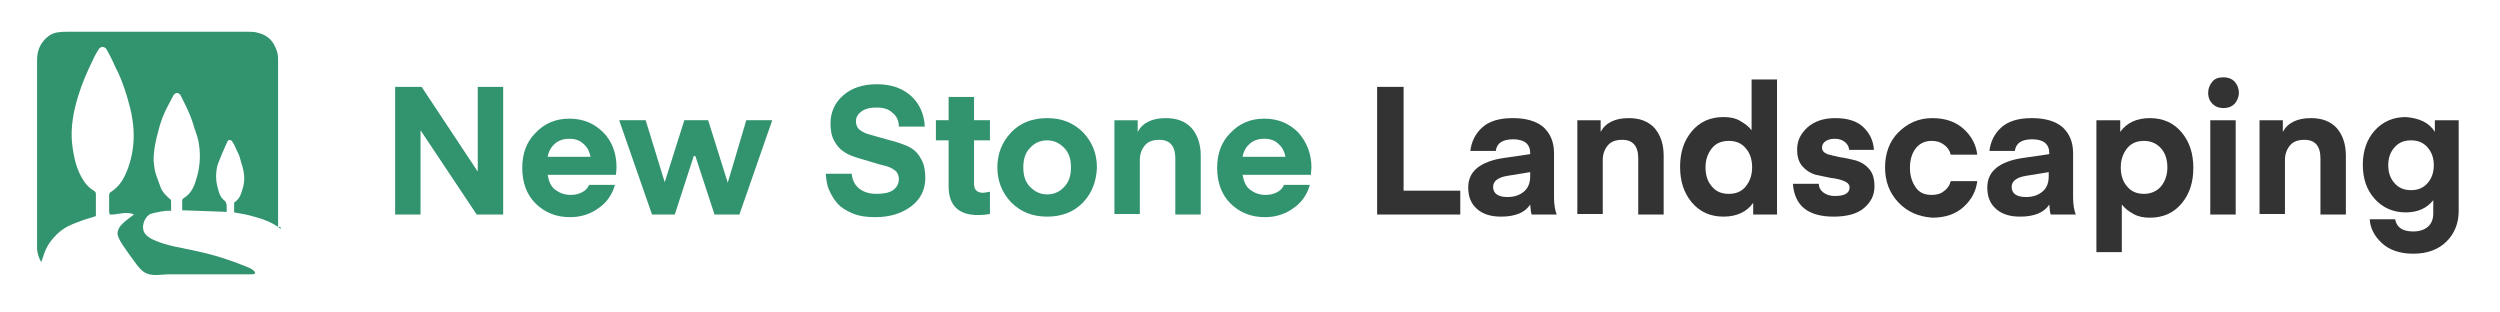 <?xml version="1.0" encoding="utf-8"?>
<!-- Generator: Adobe Illustrator 26.5.0, SVG Export Plug-In . SVG Version: 6.00 Build 0)  -->
<svg version="1.1" id="Layer_1" xmlns="http://www.w3.org/2000/svg" xmlns:xlink="http://www.w3.org/1999/xlink" x="0px" y="0px"
	 viewBox="0 0 472 59" style="enable-background:new 0 0 472 59;" xml:space="preserve">
<style type="text/css">
	.st0{fill:#32936F;}
	.st1{fill:#333333;}
</style>
<path class="st0" d="M53,43.2c-1.7-1.3-3.5-1.9-5.4-2.4c-1.1-0.3-2.2-0.5-3.4-0.7c0-0.6,0-1.2,0-1.7c0-0.1,0.1-0.3,0.2-0.3
	c1-0.7,1.2-1.8,1.5-2.8c0.4-1.5,0.2-2.9-0.3-4.4c-0.2-0.8-0.4-1.6-0.8-2.3c-0.3-0.6-0.5-1.2-0.9-1.8c-0.3-0.5-0.8-0.5-1,0
	c-0.6,1.3-1.2,2.7-1.7,4c-0.3,0.8-0.4,1.7-0.4,2.6c0,1.1,0.3,2.1,0.6,3.1c0.2,0.5,0.5,1,0.9,1.3c0.4,0.3,0.5,0.7,0.5,1.2
	c0,0.3,0,0.6,0,1c-2.8-0.1-5.6-0.2-8.4-0.3c0-0.6,0-1.2,0-1.8c0-0.2,0.1-0.4,0.3-0.5c1.3-0.8,1.9-2,2.3-3.4c0.7-2.1,0.9-4.3,0.6-6.5
	c-0.1-1.1-0.5-2.2-0.9-3.3c-0.2-0.8-0.5-1.6-0.8-2.4c-0.5-1.2-1.1-2.4-1.7-3.6c-0.1-0.2-0.2-0.4-0.4-0.5c-0.3-0.3-0.9-0.1-1.1,0.4
	c-0.5,1-1.1,2-1.6,3.1c-0.5,1.1-0.9,2.3-1.2,3.5c-0.5,1.8-0.9,3.6-0.9,5.6c0.1,1.1,0.2,2.1,0.6,3.1c0.2,0.6,0.5,1.3,0.7,1.9
	c0.3,0.9,1,1.6,1.7,2.2c0.2,0.1,0.3,0.3,0.3,0.5c0,0.6,0,1.2,0,1.9c0-0.4-3.7,0.3-4.1,0.6c-1,0.7-1.6,2.4-0.9,3.5
	c0.3,0.5,0.9,0.9,1.5,1.2c2.7,1.3,5.8,1.6,8.7,2.3c3.2,0.7,6.3,1.7,9.4,3c0.8,0.3,2.1,1.3,0.5,1.3c-3.4,0-6.9,0-10.3,0
	c-1.8,0-3.5,0-5.3,0c-1.6,0-3.3,0.5-4.7-0.5c-0.7-0.5-1.2-1.2-1.7-1.9c-0.7-0.9-1.3-1.8-2-2.8c-0.5-0.7-1-1.5-1.2-2.3
	c-0.2-1.7,2-2.9,3.1-3.8c-1.3-0.6-2.6-0.1-3.9,0c-0.2,0-0.4,0-0.7,0c0-0.2-0.1-0.4-0.1-0.5c0-1,0-2,0-3c0-0.3,0-0.6,0.4-0.8
	c1.2-0.8,2-1.8,2.6-3.1c0.5-1,0.8-2,1.1-3.1c0.6-2.4,0.7-4.9,0.3-7.4c-0.2-1.5-0.6-2.9-1-4.3c-0.5-1.6-1-3.1-1.7-4.6
	c-0.6-1.1-1-2.2-1.6-3.3c-0.2-0.4-0.4-0.7-0.6-1.1c-0.3-0.5-1-0.6-1.4-0.1c-0.4,0.6-0.8,1.3-1.1,2c-1.1,2.2-2.1,4.5-2.8,6.8
	c-0.9,2.9-1.5,5.9-1.2,9c0.3,2.6,0.8,5.1,2.3,7.3c0.5,0.7,1.1,1.3,1.8,1.7c0.3,0.2,0.4,0.3,0.4,0.7c0,1.4,0,2.7,0,4.1
	c-0.8,0.3-1.7,0.5-2.5,0.8c-0.8,0.3-1.7,0.6-2.5,1c-1.5,0.7-2.7,1.8-3.7,3.2c-0.6,0.8-1,1.8-1.3,2.8c-0.1,0.3-0.2,0.5-0.3,0.9
	c-0.5-0.8-0.7-1.6-0.8-2.4c0-0.2,0-0.5,0-0.7c0-11.7,0-23.4,0-35.1c0-1.6,0.5-2.9,1.6-4c0.7-0.7,1.5-1.1,2.4-1.2
	c0.6-0.1,1.2-0.1,1.8-0.1c11.4,0,22.8,0,34.1,0c0.6,0,1.2,0,1.8,0.2c1.7,0.4,2.8,1.4,3.4,3c0.3,0.6,0.4,1.3,0.4,2
	c0,10.6,0,21.1,0,31.7C53,42.7,53,42.9,53,43.2z"/>
<g>
	<path class="st0" d="M79.4,24.6v15.9h-4.8V16.4h5l10.6,16v-16h4.8v24.1h-5L79.4,24.6z"/>
	<path class="st0" d="M116.3,33h-12.9c0.2,1.2,0.6,2.2,1.4,2.8s1.7,1,3,1c0.8,0,1.5-0.2,2.1-0.5c0.6-0.3,1.1-0.8,1.3-1.4h4.9
		c-0.5,1.8-1.5,3.3-3.1,4.4c-1.5,1.1-3.3,1.7-5.4,1.7c-2.6,0-4.8-0.9-6.5-2.6c-1.7-1.7-2.5-4-2.5-6.7c0-2.7,0.8-4.9,2.5-6.6
		c1.7-1.8,3.8-2.7,6.4-2.7s4.7,0.9,6.4,2.6s2.5,4,2.5,6.6L116.3,33z M107.5,26.2c-1.1,0-2,0.3-2.7,0.9c-0.7,0.6-1.2,1.4-1.4,2.5h8.1
		c-0.2-1-0.6-1.8-1.3-2.4C109.5,26.5,108.6,26.2,107.5,26.2z"/>
	<path class="st0" d="M134.9,40.5l-3.6-11l-0.3-0.1l-3.6,11.1h-4.3l-6.2-17.8h5l3.6,11.7l3.7-11.7h4.5l3.7,11.8l3.5-11.8h4.9
		l-6.2,17.8H134.9z"/>
	<path class="st0" d="M165.5,36.6c1.3,0,2.4-0.2,3.1-0.7c0.7-0.5,1.1-1.2,1.1-2.1c0-0.6-0.2-1.2-0.7-1.6c-0.5-0.4-1.1-0.7-1.9-0.9
		s-1.6-0.4-2.5-0.7c-0.9-0.3-1.8-0.5-2.7-0.8c-0.9-0.3-1.8-0.6-2.5-1.1c-0.8-0.5-1.4-1.2-1.9-2.1c-0.5-0.9-0.7-2-0.7-3.3
		c0-2.1,0.8-3.9,2.4-5.3s3.7-2.1,6.4-2.1c2.7,0,4.9,0.8,6.5,2.3c1.6,1.5,2.4,3.5,2.5,5.7h-4.9c0-1.1-0.4-2-1.2-2.6
		c-0.7-0.7-1.7-1-3-1c-1.2,0-2.1,0.2-2.8,0.7c-0.7,0.5-1.1,1.1-1.1,1.9c0,0.6,0.2,1.2,0.7,1.6c0.5,0.4,1.1,0.7,1.9,0.9
		c0.8,0.2,1.6,0.5,2.5,0.7c0.9,0.3,1.9,0.5,2.8,0.8c0.9,0.3,1.8,0.6,2.6,1.1c0.8,0.5,1.4,1.2,1.9,2.2c0.5,0.9,0.7,2.1,0.7,3.4
		c0,2.2-0.9,4-2.6,5.3c-1.8,1.4-4.1,2.1-6.9,2.1c-1.6,0-3-0.2-4.2-0.7c-1.2-0.5-2.2-1.1-2.9-1.9c-0.7-0.8-1.2-1.7-1.6-2.6
		c-0.4-0.9-0.5-1.9-0.6-3h4.9c0.1,1.1,0.5,2,1.3,2.7C162.9,36.2,164,36.6,165.5,36.6z"/>
	<path class="st0" d="M186.9,36.2v4.2c-0.5,0.1-1.3,0.2-2.3,0.2c-3.6,0-5.5-1.8-5.5-5.4v-8.7h-2.4v-3.8h2.4v-4.4h4.8v4.4h3v3.8h-3
		v8.2c0,1.2,0.6,1.7,1.8,1.7L186.9,36.2z"/>
	<path class="st0" d="M204.5,38.2c-1.7,1.8-4,2.7-6.8,2.7s-5-0.9-6.8-2.7c-1.7-1.8-2.6-4-2.6-6.6c0-2.6,0.9-4.8,2.6-6.6
		c1.7-1.8,4-2.7,6.8-2.7s5,0.9,6.8,2.7c1.7,1.8,2.6,4,2.6,6.6C207,34.2,206.2,36.4,204.5,38.2z M194.5,27.9
		c-0.9,0.9-1.3,2.1-1.3,3.7s0.4,2.8,1.3,3.7c0.9,0.9,1.9,1.4,3.2,1.4c1.3,0,2.4-0.5,3.2-1.4c0.9-0.9,1.3-2.1,1.3-3.7
		s-0.4-2.8-1.3-3.7c-0.9-0.9-1.9-1.4-3.2-1.4C196.4,26.5,195.3,27,194.5,27.9z"/>
	<path class="st0" d="M214.8,22.7v2.2c0.9-1.7,2.7-2.6,5.3-2.6c2.1,0,3.7,0.6,4.9,1.9c1.1,1.3,1.7,3,1.7,5.2v11.1h-4.8V29.9
		c0-2.3-1-3.5-3-3.5c-1.2,0-2.1,0.3-2.7,1c-0.6,0.7-1,1.6-1,2.8v10.2h-4.8V22.7H214.8z"/>
	<path class="st0" d="M247.5,33h-12.9c0.2,1.2,0.6,2.2,1.4,2.8s1.7,1,3,1c0.8,0,1.5-0.2,2.1-0.5c0.6-0.3,1.1-0.8,1.3-1.4h4.9
		c-0.5,1.8-1.5,3.3-3.1,4.4c-1.5,1.1-3.3,1.7-5.4,1.7c-2.6,0-4.8-0.9-6.5-2.6c-1.7-1.7-2.5-4-2.5-6.7c0-2.7,0.8-4.9,2.5-6.6
		c1.7-1.8,3.8-2.7,6.4-2.7s4.7,0.9,6.4,2.6c1.6,1.8,2.5,4,2.5,6.6L247.5,33z M238.7,26.2c-1.1,0-2,0.3-2.7,0.9
		c-0.7,0.6-1.2,1.4-1.4,2.5h8.1c-0.2-1-0.6-1.8-1.3-2.4C240.7,26.5,239.8,26.2,238.7,26.2z"/>
	<path class="st1" d="M275.7,35.9v4.6H260V16.4h5v19.6H275.7z"/>
	<path class="st1" d="M283.4,40.9c-2,0-3.5-0.5-4.6-1.5c-1.1-1-1.6-2.3-1.6-4c0-1.6,0.6-2.8,1.7-3.7s2.9-1.6,5.2-1.9l4.8-0.7v-0.2
		c0-1.7-1.1-2.6-3.2-2.6c-2,0-3.1,0.7-3.3,2.2h-4.8c0.2-1.7,0.9-3.2,2.2-4.4s3.2-1.8,5.8-1.8c2.6,0,4.5,0.6,5.8,1.7
		c1.3,1.2,2,2.8,2,4.9v8.4c0,1.3,0.2,2.4,0.5,3.2h-4.7c0,0,0-0.1-0.1-0.2c0-0.2-0.1-0.4-0.1-0.7s-0.1-0.7-0.1-1
		C288,40.1,286.1,40.9,283.4,40.9z M288.9,32.5l-4.3,0.7c-1.8,0.3-2.7,1-2.7,2.1c0,1.2,0.9,1.9,2.7,1.9c1.4,0,2.4-0.4,3.2-1.1
		s1.1-1.7,1.1-2.9V32.5z"/>
	<path class="st1" d="M302.2,22.7v2.2c0.9-1.7,2.7-2.6,5.3-2.6c2.1,0,3.7,0.6,4.9,1.9c1.1,1.3,1.7,3,1.7,5.2v11.1h-4.8V29.9
		c0-2.3-1-3.5-3-3.5c-1.2,0-2.1,0.3-2.7,1c-0.6,0.7-1,1.6-1,2.8v10.2h-4.8V22.7H302.2z"/>
	<path class="st1" d="M330.7,24.6V15h4.8v25.5H331v-2.2c-1.2,1.7-3.1,2.6-5.6,2.6c-2.5,0-4.5-0.9-6-2.7s-2.2-4-2.2-6.7
		c0-2.7,0.7-4.9,2.2-6.7s3.5-2.7,6-2.7c1.2,0,2.2,0.2,3.1,0.7C329.5,23.4,330.2,23.9,330.7,24.6z M329.6,35.2c0.8-1,1.2-2.2,1.2-3.6
		c0-1.5-0.4-2.7-1.2-3.6c-0.8-1-1.9-1.4-3.2-1.4S324,27,323.2,28s-1.2,2.2-1.2,3.6c0,1.5,0.4,2.7,1.2,3.6c0.8,1,1.9,1.4,3.2,1.4
		S328.8,36.2,329.6,35.2z"/>
	<path class="st1" d="M346.2,40.9c-4.9,0-7.4-2.1-7.7-6.2h4.9c0,0.7,0.3,1.2,0.8,1.6c0.5,0.4,1.2,0.7,2.2,0.7c0.9,0,1.6-0.1,2.1-0.4
		c0.5-0.3,0.7-0.7,0.7-1.2c0-0.5-0.3-0.9-1-1.2c-0.7-0.3-1.5-0.5-2.5-0.6c-1-0.2-1.9-0.4-2.9-0.6c-1-0.3-1.8-0.8-2.5-1.6
		s-1-1.8-1-3.2c0-1.7,0.7-3,2-4.2c1.3-1.1,3-1.7,5.2-1.7c2.4,0,4.2,0.6,5.4,1.8c1.2,1.2,1.8,2.6,1.9,4.2h-4.7c0-0.6-0.3-1.1-0.8-1.5
		s-1.1-0.6-1.9-0.6c-0.8,0-1.4,0.2-1.8,0.5c-0.4,0.3-0.6,0.7-0.6,1.2c0,0.5,0.3,0.9,1,1.2c0.7,0.2,1.5,0.4,2.5,0.6
		c1,0.1,1.9,0.4,2.9,0.6c1,0.3,1.8,0.8,2.5,1.6c0.7,0.8,1,1.9,1,3.3c0,1.7-0.7,3-2,4.1S348.6,40.9,346.2,40.9z"/>
	<path class="st1" d="M358.4,38.2c-1.7-1.8-2.5-4-2.5-6.6s0.8-4.9,2.5-6.6s3.8-2.7,6.4-2.7c2.5,0,4.5,0.7,6,2.1s2.3,3,2.5,4.8h-5
		c-0.2-0.8-0.6-1.4-1.3-1.9c-0.7-0.5-1.4-0.7-2.3-0.7c-1.3,0-2.3,0.5-3,1.4s-1.1,2.1-1.1,3.7c0,1.5,0.4,2.7,1.1,3.7s1.7,1.4,3,1.4
		c0.9,0,1.7-0.2,2.3-0.7c0.7-0.5,1.1-1.1,1.3-1.9h5c-0.2,1.8-1,3.4-2.5,4.8s-3.5,2.1-6,2.1C362.2,40.9,360.1,40,358.4,38.2z"/>
	<path class="st1" d="M381.4,40.9c-2,0-3.5-0.5-4.6-1.5c-1.1-1-1.6-2.3-1.6-4c0-1.6,0.6-2.8,1.7-3.7s2.9-1.6,5.2-1.9l4.8-0.7v-0.2
		c0-1.7-1.1-2.6-3.2-2.6c-2,0-3.1,0.7-3.3,2.2h-4.8c0.2-1.7,0.9-3.2,2.2-4.4s3.2-1.8,5.8-1.8c2.6,0,4.5,0.6,5.8,1.7
		c1.3,1.2,2,2.8,2,4.9v8.4c0,1.3,0.2,2.4,0.5,3.2h-4.7c0,0,0-0.1-0.1-0.2c0-0.2-0.1-0.4-0.1-0.7s-0.1-0.7-0.1-1
		C386,40.1,384.1,40.9,381.4,40.9z M386.8,32.5l-4.3,0.7c-1.8,0.3-2.7,1-2.7,2.1c0,1.2,0.9,1.9,2.7,1.9c1.4,0,2.4-0.4,3.2-1.1
		s1.1-1.7,1.1-2.9V32.5z"/>
	<path class="st1" d="M400.6,38.6v9h-4.8V22.7h4.5v2.2c1.2-1.7,3.1-2.6,5.6-2.6c2.5,0,4.5,0.9,6,2.7s2.2,4,2.2,6.7
		c0,2.7-0.7,4.9-2.2,6.7s-3.5,2.7-6,2.7c-1.2,0-2.2-0.2-3.1-0.7S401.1,39.3,400.6,38.6z M401.6,28c-0.8,1-1.2,2.2-1.2,3.6
		c0,1.5,0.4,2.7,1.2,3.6c0.8,1,1.9,1.4,3.2,1.4s2.4-0.5,3.2-1.4c0.8-1,1.2-2.2,1.2-3.6c0-1.5-0.4-2.7-1.2-3.6s-1.9-1.4-3.2-1.4
		S402.4,27,401.6,28z"/>
	<path class="st1" d="M421.9,19.6c-0.5,0.5-1.2,0.8-2.1,0.8s-1.6-0.3-2.1-0.8c-0.5-0.5-0.8-1.2-0.8-2.1c0-0.8,0.3-1.5,0.8-2.1
		c0.5-0.6,1.2-0.8,2.1-0.8s1.6,0.3,2.1,0.8c0.5,0.6,0.8,1.3,0.8,2.1C422.7,18.3,422.4,19,421.9,19.6z M417.3,40.5V22.7h4.8v17.8
		H417.3z"/>
	<path class="st1" d="M431,22.7v2.2c0.9-1.7,2.7-2.6,5.3-2.6c2.1,0,3.7,0.6,4.9,1.9c1.1,1.3,1.7,3,1.7,5.2v11.1h-4.8V29.9
		c0-2.3-1-3.5-3-3.5c-1.2,0-2.1,0.3-2.7,1c-0.6,0.7-1,1.6-1,2.8v10.2h-4.8V22.7H431z"/>
	<path class="st1" d="M459.7,24.9v-2.2h4.5v17.1c0,2.4-0.8,4.3-2.3,5.8c-1.5,1.5-3.6,2.3-6.3,2.3c-2.5,0-4.5-0.7-5.9-2
		c-1.4-1.3-2.2-2.8-2.3-4.5h4.8c0.3,1.6,1.5,2.3,3.4,2.3c1.2,0,2.1-0.3,2.8-0.9s1-1.5,1-2.5v-2.5c-1.2,1.5-2.9,2.3-5.2,2.3
		c-2.4,0-4.4-0.9-5.9-2.6c-1.5-1.7-2.2-3.8-2.2-6.4c0-2.5,0.7-4.7,2.2-6.4c1.5-1.7,3.5-2.6,5.9-2.6
		C456.7,22.3,458.6,23.1,459.7,24.9z M458.3,34.6c0.8-0.9,1.2-2,1.2-3.4s-0.4-2.5-1.2-3.4c-0.8-0.9-1.8-1.3-3.1-1.3
		s-2.3,0.4-3.1,1.3c-0.8,0.9-1.2,2-1.2,3.4s0.4,2.5,1.2,3.4c0.8,0.9,1.8,1.3,3.1,1.3S457.5,35.5,458.3,34.6z"/>
</g>
</svg>
